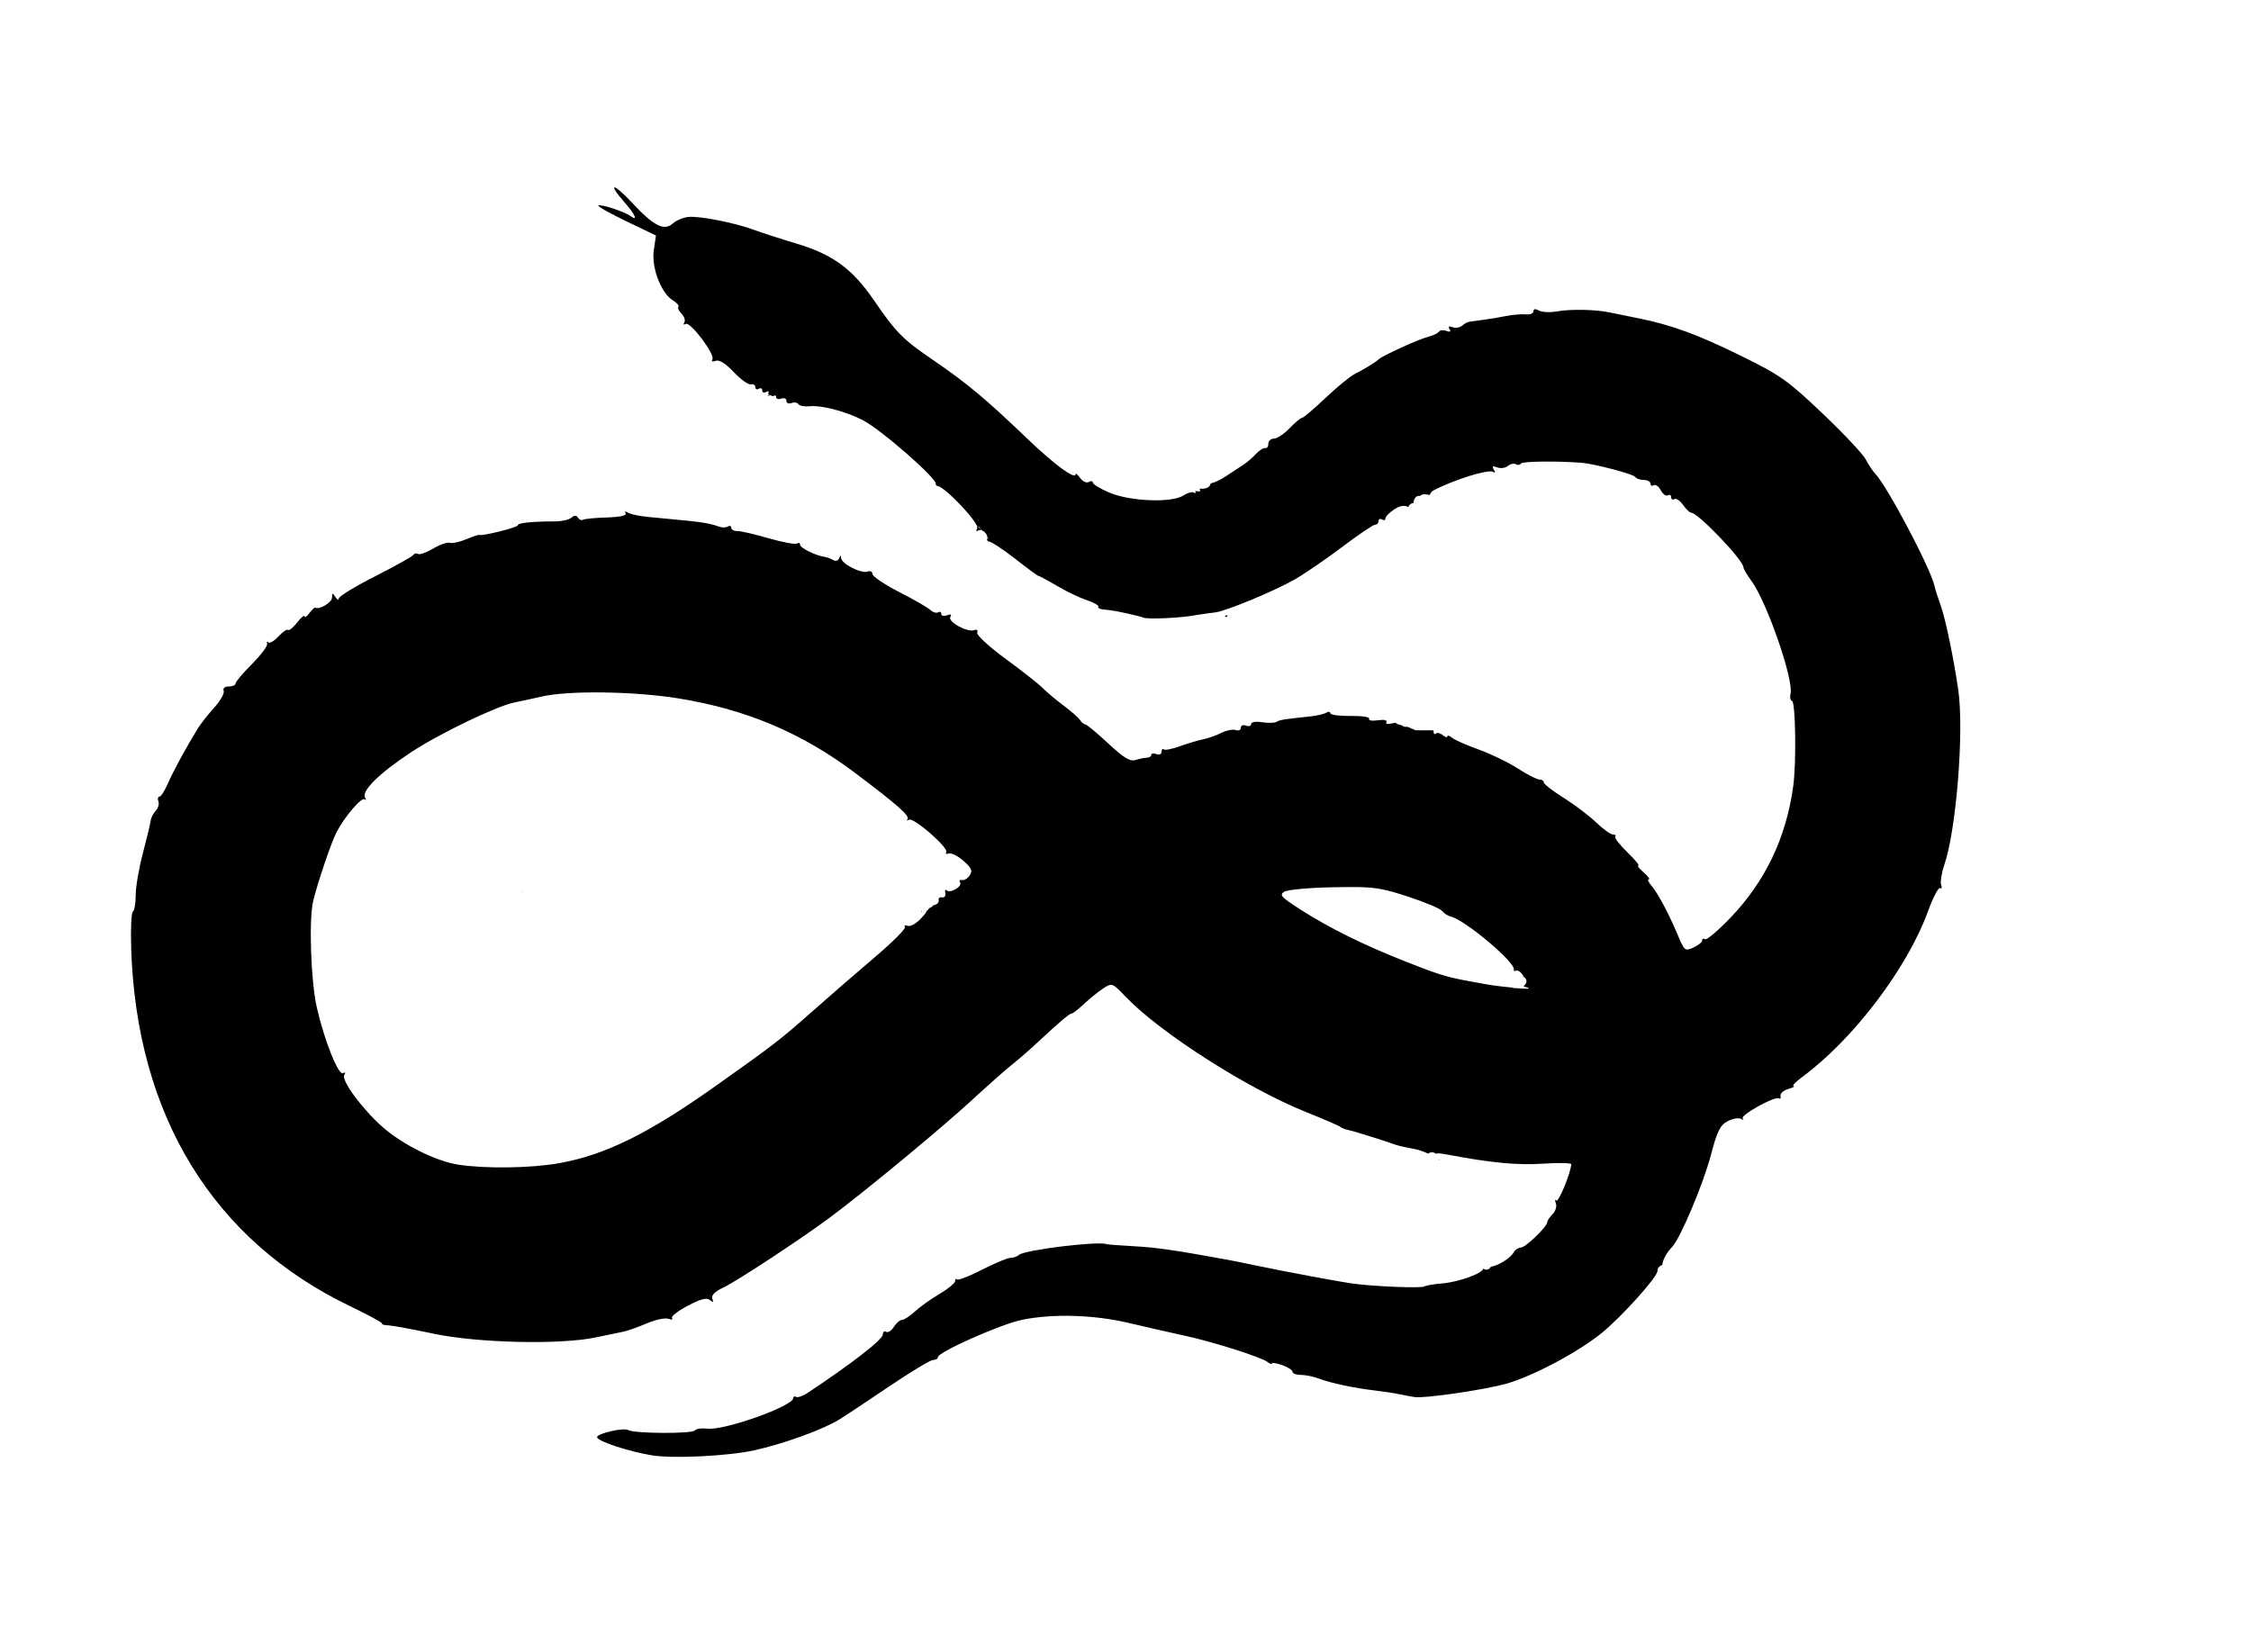 <?xml version="1.0" encoding="UTF-8" standalone="no"?>
<!-- Created with Inkscape (http://www.inkscape.org/) -->

<svg
   width="173mm"
   height="127mm"
   viewBox="0 0 173 127"
   version="1.1"
   id="svg906"
   inkscape:version="1.1 (c68e22c387, 2021-05-23)"
   sodipodi:docname="Coronella-laevis.svg"
   xmlns:inkscape="http://www.inkscape.org/namespaces/inkscape"
   xmlns:sodipodi="http://sodipodi.sourceforge.net/DTD/sodipodi-0.dtd"
   xmlns="http://www.w3.org/2000/svg"
   xmlns:svg="http://www.w3.org/2000/svg">
  <sodipodi:namedview
     id="namedview908"
     pagecolor="#ffffff"
     bordercolor="#666666"
     borderopacity="1.0"
     inkscape:pageshadow="2"
     inkscape:pageopacity="0.0"
     inkscape:pagecheckerboard="0"
     inkscape:document-units="mm"
     showgrid="false"
     inkscape:zoom="0.74118967"
     inkscape:cx="729.23304"
     inkscape:cy="163.92565"
     inkscape:window-width="1920"
     inkscape:window-height="1017"
     inkscape:window-x="-8"
     inkscape:window-y="-8"
     inkscape:window-maximized="1"
     inkscape:current-layer="layer1"
     height="209mm" />
  <defs
     id="defs903" />
  <g
     inkscape:label="Ebene 1"
     inkscape:groupmode="layer"
     id="layer1">
    <path
       id="path2688"
       style="fill:#000000;stroke-width:0.265"
       d="m 47.238,14.409 c -0.137,-0.012 0.078,0.367 0.762,1.146 0.81,0.922 1.059,1.489 0.463,1.054 -0.471,-0.344 -2.332,-0.953 -2.475,-0.81 -0.066,0.066 0.903,0.611 2.153,1.211 l 2.273,1.091 -0.166,1.129 c -0.196,1.328 0.553,3.297 1.468,3.859 0.313,0.192 0.503,0.415 0.423,0.495 -0.08,0.08 0.028,0.32 0.241,0.532 0.213,0.213 0.308,0.514 0.211,0.671 -0.099,0.16 -0.052,0.208 0.106,0.11 0.347,-0.215 2.283,2.359 2.054,2.73 -0.097,0.157 0.007,0.201 0.252,0.107 0.271,-0.104 0.754,0.197 1.383,0.863 0.531,0.563 1.124,0.987 1.317,0.945 0.193,-0.043 0.351,0.054 0.351,0.214 0,0.16 0.119,0.218 0.265,0.128 0.146,-0.09 0.265,-0.03 0.265,0.132 0,0.163 0.139,0.21 0.31,0.104 0.185,-0.114 0.215,-0.028 0.144,0.203 0.09,0.031 0.197,0.071 0.327,0.119 5.29e-4,1.69e-4 0.001,-1.67e-4 0.002,0 0.015,0.003 0.028,0.007 0.038,0.012 0.141,-0.078 0.239,-0.087 0.239,0.05 0,0.159 0.179,0.22 0.397,0.136 0.218,-0.084 0.397,-0.008 0.397,0.169 0,0.177 0.175,0.254 0.389,0.172 0.214,-0.082 0.454,-0.043 0.533,0.086 0.08,0.129 0.465,0.2 0.856,0.159 0.896,-0.096 2.826,0.407 4.081,1.064 1.472,0.769 5.826,4.586 5.617,4.923 -0.009,0.015 -0.003,0.017 -0.01,0.03 0.025,0.018 0.047,0.038 0.067,0.061 0.011,0.013 0.023,0.033 0.035,0.056 0.385,-0.121 2.647,2.184 3.05,3.012 0.027,0.02 0.055,0.052 0.102,0.102 h 5.2e-4 c 0.046,0.009 0.09,0.023 0.116,0.059 0.029,0.04 0.051,0.085 0.07,0.13 0.026,0.025 0.054,0.051 0.085,0.08 -2.3e-4,0.005 -1.3e-4,0.006 -5.3e-4,0.011 0.234,0.069 0.466,0.352 0.458,0.578 0.008,0.004 0.014,0.006 0.022,0.009 0.059,0.026 0.094,0.088 0.139,0.135 0.031,0.033 -0.066,-0.062 -0.099,-0.093 -0.023,-0.007 -0.046,-0.015 -0.069,-0.023 -0.006,0.04 -0.001,0.082 -0.026,0.115 0.005,0.005 0.01,0.009 0.014,0.014 0.021,0.024 0.034,0.073 0.041,0.124 0.009,-0.002 0.008,0.003 0.017,-5.29e-4 0.151,-0.049 1.073,0.538 2.048,1.303 0.976,0.766 1.804,1.376 1.842,1.357 0.038,-0.019 0.67,0.32 1.405,0.753 0.735,0.433 1.778,0.934 2.317,1.112 0.54,0.178 0.932,0.403 0.872,0.501 -0.06,0.097 0.147,0.196 0.46,0.218 0.542,0.039 1.248,0.171 2.422,0.453 0.291,0.07 0.559,0.144 0.595,0.166 0.221,0.131 2.548,0.044 3.652,-0.136 0.72,-0.117 1.547,-0.236 1.838,-0.263 0.779,-0.072 4.553,-1.634 6.132,-2.537 0.753,-0.431 2.391,-1.554 3.639,-2.495 1.248,-0.941 2.388,-1.712 2.533,-1.712 0.145,0 0.264,-0.126 0.264,-0.28 0,-0.154 0.119,-0.207 0.265,-0.117 0.146,0.09 0.265,0.051 0.265,-0.086 0,-0.137 0.299,-0.445 0.665,-0.685 0.458,-0.3 0.755,-0.349 1.092,-0.195 0.083,-0.197 0.233,-0.296 0.382,-0.295 0.003,1.6e-5 0.006,5.29e-4 0.009,5.29e-4 0.033,-0.363 0.222,-0.557 0.423,-0.563 0.03,-7.94e-4 0.059,0.006 0.089,0.013 0.086,-0.097 0.225,-0.13 0.368,-0.131 0.108,-2.64e-4 0.217,0.017 0.308,0.04 0.025,0.006 0.05,0.013 0.074,0.021 0.038,-0.135 0.133,-0.277 0.295,-0.362 1.536,-0.81 4.203,-1.644 4.558,-1.424 0.183,0.113 0.208,0.051 0.069,-0.174 -0.16,-0.259 -0.093,-0.303 0.257,-0.168 0.261,0.1 0.632,0.05 0.826,-0.11 0.193,-0.161 0.468,-0.22 0.61,-0.133 0.142,0.088 0.317,0.064 0.39,-0.054 0.107,-0.173 2.764,-0.205 4.667,-0.057 0.963,0.075 3.987,0.871 4.119,1.085 0.08,0.13 0.377,0.236 0.659,0.236 0.282,0 0.513,0.126 0.513,0.28 0,0.154 0.113,0.21 0.252,0.125 0.138,-0.085 0.382,0.089 0.542,0.389 0.16,0.299 0.404,0.474 0.543,0.389 0.138,-0.085 0.251,-0.022 0.251,0.141 0,0.163 0.111,0.227 0.246,0.144 0.136,-0.084 0.436,0.117 0.667,0.447 0.231,0.33 0.514,0.6 0.629,0.6 0.522,0 4.014,3.655 4.014,4.202 0,0.109 0.276,0.578 0.614,1.041 1.202,1.648 3.275,7.647 3.002,8.69 -0.066,0.253 -0.013,0.497 0.119,0.541 0.273,0.091 0.337,4.765 0.089,6.56 -0.547,3.967 -2.146,7.31 -4.836,10.113 -0.939,0.978 -1.81,1.716 -1.936,1.638 -0.125,-0.077 -0.228,-0.034 -0.228,0.097 0,0.131 -0.302,0.375 -0.671,0.543 -0.642,0.292 -0.694,0.251 -1.195,-0.949 -0.678,-1.624 -1.547,-3.251 -2.05,-3.835 -0.219,-0.255 -0.303,-0.463 -0.185,-0.463 0.118,0 -0.061,-0.238 -0.396,-0.529 -0.336,-0.291 -0.518,-0.529 -0.405,-0.529 0.113,0 -0.276,-0.467 -0.864,-1.037 -0.587,-0.57 -0.998,-1.106 -0.914,-1.191 0.085,-0.085 0.007,-0.154 -0.172,-0.154 -0.179,0 -0.765,-0.422 -1.301,-0.937 -0.536,-0.516 -1.659,-1.366 -2.496,-1.89 -0.837,-0.524 -1.521,-1.054 -1.521,-1.179 0,-0.125 -0.155,-0.227 -0.345,-0.227 -0.19,0 -0.934,-0.381 -1.654,-0.847 -0.72,-0.466 -2.068,-1.119 -2.997,-1.452 -0.928,-0.332 -1.851,-0.739 -2.051,-0.905 -0.199,-0.166 -0.363,-0.212 -0.363,-0.104 0,0.108 -0.16,0.064 -0.355,-0.098 -0.195,-0.162 -0.433,-0.216 -0.529,-0.12 -0.096,0.096 -0.174,0.021 -0.174,-0.165 0,-0.041 -0.032,-0.06 -0.049,-0.089 h -0.009 -0.248 -0.365 -0.303 -0.305 c -0.136,0 -0.177,0.002 -0.257,-0.087 -0.123,-0.011 -0.232,-0.078 -0.342,-0.131 -0.055,-0.017 -0.11,-0.033 -0.165,-0.05 -0.01,-0.004 -0.01,-0.004 -0.018,-0.008 -0.025,0.004 -0.038,0.005 -0.076,0.011 -0.025,5.29e-4 -0.051,0.01 -0.074,0.002 -0.115,-0.042 -0.23,-0.087 -0.336,-0.149 -0.078,-0.014 -0.165,-0.035 -0.25,-0.069 -0.02,-0.008 -0.056,-0.048 -0.092,-0.091 -0.066,0.007 -0.117,0.001 -0.193,0.02 -0.425,0.107 -0.639,0.075 -0.543,-0.08 0.021,-0.035 0.019,-0.063 0.004,-0.087 -0.048,-0.01 -0.084,-0.031 -0.123,-0.065 -0.116,-0.023 -0.301,-0.019 -0.541,0.016 -0.45,0.066 -0.751,0.013 -0.67,-0.118 0.081,-0.132 -0.553,-0.228 -1.418,-0.215 -0.861,0.012 -1.565,-0.082 -1.565,-0.21 0,-0.128 -0.14,-0.146 -0.312,-0.04 -0.171,0.106 -0.737,0.237 -1.257,0.29 -1.974,0.204 -2.316,0.258 -2.569,0.415 -0.143,0.089 -0.64,0.102 -1.104,0.028 -0.488,-0.077 -0.844,-0.018 -0.844,0.139 0,0.15 -0.179,0.204 -0.397,0.12 -0.218,-0.084 -0.397,-0.008 -0.397,0.169 0,0.177 -0.172,0.255 -0.383,0.174 -0.211,-0.081 -0.717,0.018 -1.124,0.221 -0.408,0.202 -1.039,0.425 -1.403,0.495 -0.364,0.07 -1.156,0.306 -1.762,0.525 -0.605,0.219 -1.171,0.328 -1.257,0.242 -0.086,-0.086 -0.157,-0.005 -0.157,0.18 0,0.191 -0.172,0.271 -0.397,0.185 -0.218,-0.084 -0.397,-0.057 -0.397,0.06 0,0.117 -0.149,0.213 -0.331,0.214 -0.182,0.001 -0.576,0.082 -0.875,0.178 -0.422,0.136 -0.899,-0.154 -2.111,-1.281 -0.861,-0.801 -1.652,-1.457 -1.757,-1.457 -0.105,0 -0.286,-0.15 -0.403,-0.332 -0.116,-0.183 -0.688,-0.687 -1.27,-1.12 -0.582,-0.433 -1.296,-1.032 -1.587,-1.331 -0.291,-0.299 -1.573,-1.31 -2.85,-2.246 -1.304,-0.957 -2.266,-1.845 -2.196,-2.027 0.073,-0.19 -0.024,-0.267 -0.235,-0.187 -0.518,0.199 -2.052,-0.653 -1.828,-1.015 0.121,-0.195 0.032,-0.24 -0.256,-0.129 -0.242,0.093 -0.44,0.047 -0.44,-0.103 0,-0.15 -0.109,-0.205 -0.243,-0.122 -0.134,0.083 -0.402,7.93e-4 -0.595,-0.182 C 71.31,46.702 70.228,46.079 69.1,45.501 67.973,44.923 67.05,44.301 67.05,44.12 c 0,-0.181 -0.167,-0.265 -0.373,-0.187 -0.471,0.181 -2.001,-0.594 -2.029,-1.026 -0.016,-0.247 -0.053,-0.245 -0.155,0.008 -0.074,0.183 -0.272,0.245 -0.442,0.14 -0.169,-0.106 -0.472,-0.217 -0.671,-0.248 -0.71,-0.107 -1.886,-0.689 -1.886,-0.933 0,-0.136 -0.112,-0.179 -0.248,-0.095 -0.137,0.084 -1.119,-0.099 -2.183,-0.408 -1.064,-0.309 -2.143,-0.557 -2.398,-0.551 -0.255,0.006 -0.463,-0.108 -0.463,-0.253 0,-0.145 -0.124,-0.187 -0.277,-0.092 -0.152,0.094 -0.48,0.087 -0.728,-0.016 -0.248,-0.103 -0.808,-0.237 -1.244,-0.298 -0.753,-0.105 -1.253,-0.156 -4.126,-0.425 -0.669,-0.062 -1.372,-0.21 -1.562,-0.328 -0.211,-0.13 -0.283,-0.11 -0.182,0.052 0.102,0.166 -0.447,0.284 -1.454,0.315 -0.89,0.027 -1.712,0.106 -1.825,0.176 -0.113,0.07 -0.285,5.29e-4 -0.38,-0.155 -0.123,-0.198 -0.274,-0.198 -0.512,-0.002 -0.186,0.154 -0.74,0.281 -1.233,0.282 -1.814,0.004 -2.88,0.114 -2.88,0.297 0,0.167 -2.797,0.864 -2.972,0.741 -0.038,-0.027 -0.487,0.124 -0.996,0.336 -0.509,0.212 -1.077,0.335 -1.261,0.272 -0.184,-0.062 -0.759,0.137 -1.277,0.442 -0.518,0.306 -1.044,0.493 -1.168,0.416 -0.124,-0.077 -0.286,-0.043 -0.359,0.076 -0.073,0.119 -1.391,0.855 -2.929,1.637 -1.537,0.781 -2.797,1.549 -2.799,1.707 -0.002,0.157 -0.12,0.108 -0.261,-0.111 -0.221,-0.342 -0.257,-0.336 -0.26,0.048 -0.003,0.371 -0.983,0.956 -1.285,0.767 -0.05,-0.031 -0.254,0.16 -0.455,0.424 -0.2,0.264 -0.368,0.375 -0.373,0.246 -0.005,-0.129 -0.26,0.086 -0.568,0.477 -0.308,0.391 -0.623,0.647 -0.701,0.569 -0.078,-0.078 -0.409,0.147 -0.736,0.499 -0.327,0.352 -0.676,0.559 -0.776,0.458 -0.1,-0.1 -0.142,-0.05 -0.094,0.112 0.049,0.161 -0.478,0.862 -1.169,1.556 -0.691,0.694 -1.257,1.366 -1.257,1.492 0,0.126 -0.234,0.23 -0.521,0.23 -0.314,0 -0.469,0.134 -0.391,0.338 0.071,0.186 -0.26,0.77 -0.736,1.297 -0.476,0.527 -1.037,1.238 -1.246,1.58 -0.924,1.509 -1.922,3.344 -2.316,4.259 -0.235,0.546 -0.524,0.992 -0.643,0.992 -0.119,0 -0.154,0.163 -0.077,0.363 0.077,0.2 -0.016,0.527 -0.207,0.728 -0.19,0.201 -0.365,0.543 -0.389,0.762 -0.023,0.218 -0.291,1.339 -0.595,2.49 -0.304,1.151 -0.553,2.602 -0.553,3.225 0,0.623 -0.098,1.194 -0.218,1.268 -0.12,0.074 -0.178,1.361 -0.129,2.86 0.421,12.817 6.29,22.405 16.814,27.465 1.417,0.681 2.529,1.288 2.47,1.347 -0.059,0.059 0.15,0.118 0.466,0.131 0.315,0.013 1.883,0.301 3.484,0.641 3.365,0.715 9.693,0.864 12.435,0.294 0.873,-0.182 1.848,-0.383 2.166,-0.448 0.318,-0.065 1.122,-0.351 1.787,-0.636 0.665,-0.285 1.417,-0.444 1.671,-0.353 0.254,0.091 0.375,0.07 0.269,-0.047 -0.106,-0.117 0.43,-0.542 1.191,-0.945 1.005,-0.532 1.475,-0.656 1.72,-0.454 0.25,0.207 0.3,0.181 0.191,-0.103 -0.097,-0.253 0.189,-0.541 0.854,-0.858 1.064,-0.507 5.92,-3.699 8.172,-5.372 2.658,-1.975 8.481,-6.788 10.887,-8.998 1.347,-1.237 2.775,-2.501 3.175,-2.809 0.4,-0.308 1.262,-1.059 1.917,-1.67 1.7,-1.586 2.44,-2.211 2.621,-2.212 0.087,-7.94e-4 0.515,-0.336 0.951,-0.745 0.437,-0.409 1.099,-0.943 1.471,-1.186 0.667,-0.436 0.692,-0.427 1.72,0.646 2.659,2.776 9.356,7.056 13.875,8.867 1.382,0.554 2.573,1.07 2.646,1.145 0.073,0.075 0.311,0.172 0.529,0.213 0.356,0.068 2.408,0.702 3.44,1.062 0.519,0.181 0.492,0.175 1.72,0.417 0.352,0.069 0.719,0.206 1.044,0.354 0.072,-0.067 0.168,-0.103 0.269,-0.105 0.117,-0.002 0.241,0.041 0.341,0.129 0.041,-0.083 0.284,-0.06 0.919,0.059 3.334,0.628 5.318,0.815 7.283,0.687 1.201,-0.078 2.18,-0.058 2.176,0.044 -0.025,0.637 -0.974,2.953 -1.141,2.786 -0.112,-0.112 -0.13,-0.014 -0.041,0.218 0.089,0.231 -0.024,0.606 -0.251,0.833 -0.227,0.227 -0.412,0.504 -0.412,0.617 0,0.342 -1.668,1.95 -2.023,1.95 -0.182,0 -0.427,0.16 -0.543,0.355 -0.297,0.498 -1.206,1.035 -1.764,1.117 -0.141,0.25 -0.403,0.296 -0.588,0.135 0.028,0.346 -1.857,1.046 -3.157,1.149 -0.622,0.049 -1.237,0.154 -1.366,0.234 -0.233,0.144 -3.593,0.017 -5.376,-0.204 -0.949,-0.117 -5.441,-0.955 -7.805,-1.455 -0.728,-0.154 -1.621,-0.334 -1.984,-0.4 -4.032,-0.736 -5.448,-0.94 -7.144,-1.032 -1.091,-0.059 -2.044,-0.131 -2.117,-0.16 -0.636,-0.254 -6.313,0.443 -6.733,0.826 -0.138,0.126 -0.436,0.229 -0.661,0.23 -0.226,7.94e-4 -1.203,0.408 -2.172,0.906 -0.969,0.497 -1.832,0.834 -1.918,0.748 -0.086,-0.086 -0.156,-0.028 -0.156,0.128 0,0.156 -0.534,0.596 -1.186,0.979 -0.652,0.382 -1.503,0.989 -1.891,1.348 -0.387,0.359 -0.837,0.653 -0.999,0.653 -0.162,0 -0.446,0.243 -0.631,0.539 -0.185,0.297 -0.452,0.468 -0.593,0.381 -0.141,-0.087 -0.256,0.006 -0.256,0.207 0,0.384 -2.375,2.229 -5.77,4.481 -0.372,0.247 -0.774,0.389 -0.893,0.315 -0.119,-0.073 -0.217,-0.035 -0.217,0.086 0,0.622 -5.298,2.508 -6.614,2.354 -0.443,-0.051 -0.869,0.009 -0.946,0.135 -0.167,0.271 -4.686,0.248 -5.129,-0.026 -0.337,-0.208 -2.392,0.26 -2.392,0.545 0,0.304 2.439,1.111 4.233,1.4 v 5.3e-4 c 1.615,0.261 5.825,0.053 7.834,-0.386 2.197,-0.48 5.188,-1.557 6.494,-2.338 0.386,-0.231 2.093,-1.362 3.794,-2.514 1.701,-1.152 3.261,-2.095 3.466,-2.095 0.205,0 0.373,-0.099 0.373,-0.22 0,-0.387 4.837,-2.533 6.46,-2.866 2.379,-0.488 5.532,-0.395 8.225,0.244 1.31,0.311 3.215,0.744 4.233,0.963 2.183,0.469 5.945,1.662 6.416,2.035 0.182,0.144 0.331,0.194 0.331,0.111 0,-0.083 0.357,-0.026 0.794,0.126 0.437,0.152 0.794,0.384 0.794,0.515 0,0.131 0.29,0.239 0.644,0.239 0.354,0 0.979,0.128 1.389,0.284 0.908,0.346 2.717,0.73 4.317,0.916 0.655,0.076 1.488,0.203 1.852,0.282 0.364,0.079 0.9,0.179 1.191,0.222 0.767,0.114 5.311,-0.547 7.011,-1.02 2.043,-0.567 5.573,-2.442 7.372,-3.914 1.555,-1.273 4.27,-4.293 4.27,-4.75 0,-0.008 0.009,-0.007 0.01,-0.014 -0.02,-0.177 0.099,-0.367 0.365,-0.456 0.027,-0.377 0.314,-0.929 0.754,-1.385 0.632,-0.655 2.396,-4.838 2.984,-7.074 0.482,-1.834 0.708,-2.289 1.285,-2.592 0.385,-0.202 0.846,-0.283 1.024,-0.18 0.178,0.103 0.238,0.091 0.132,-0.026 -0.221,-0.244 2.465,-1.74 2.778,-1.547 0.113,0.07 0.173,-0.02 0.133,-0.2 -0.04,-0.18 0.225,-0.415 0.589,-0.522 0.364,-0.108 0.549,-0.207 0.412,-0.222 -0.137,-0.015 0.156,-0.326 0.652,-0.692 3.942,-2.908 8.077,-8.356 9.68,-12.751 0.385,-1.056 0.803,-1.856 0.928,-1.779 0.125,0.077 0.162,-0.033 0.08,-0.245 -0.082,-0.212 0.033,-0.921 0.255,-1.575 0.916,-2.698 1.516,-10.277 1.061,-13.413 -0.354,-2.442 -0.978,-5.451 -1.335,-6.442 -0.218,-0.604 -0.437,-1.295 -0.488,-1.535 -0.281,-1.332 -3.629,-7.677 -4.566,-8.651 -0.188,-0.196 -0.513,-0.685 -0.721,-1.088 -0.208,-0.403 -1.698,-1.988 -3.31,-3.522 -2.651,-2.523 -3.241,-2.942 -6.163,-4.385 -3.397,-1.678 -5.423,-2.422 -8.016,-2.946 -0.861,-0.174 -1.863,-0.378 -2.227,-0.453 -1.084,-0.224 -2.977,-0.259 -4.008,-0.073 -0.531,0.096 -1.156,0.067 -1.389,-0.064 -0.278,-0.156 -0.424,-0.135 -0.424,0.059 0,0.163 -0.268,0.27 -0.595,0.236 -0.327,-0.033 -1.012,0.024 -1.521,0.127 -0.509,0.103 -1.283,0.233 -1.72,0.288 -0.437,0.055 -0.824,0.108 -0.86,0.118 -0.036,0.01 -0.155,0.028 -0.265,0.04 -0.109,0.012 -0.345,0.145 -0.526,0.295 -0.18,0.149 -0.514,0.2 -0.742,0.113 -0.271,-0.104 -0.348,-0.053 -0.224,0.148 0.126,0.203 0.044,0.251 -0.242,0.141 -0.237,-0.091 -0.494,-0.065 -0.57,0.058 -0.076,0.123 -0.462,0.305 -0.858,0.404 -0.711,0.178 -3.528,1.464 -3.784,1.727 -0.194,0.199 -1.096,0.753 -1.84,1.13 -0.357,0.181 -1.369,1.011 -2.249,1.845 -0.88,0.834 -1.688,1.519 -1.796,1.521 -0.108,0.003 -0.538,0.362 -0.955,0.798 -0.417,0.437 -0.954,0.794 -1.193,0.794 -0.239,0 -0.435,0.179 -0.435,0.397 0,0.218 -0.106,0.367 -0.236,0.331 -0.13,-0.036 -0.459,0.172 -0.731,0.463 -0.273,0.291 -0.684,0.648 -0.915,0.794 -0.231,0.146 -0.89,0.578 -1.464,0.962 -0.368,0.245 -0.742,0.403 -1.089,0.505 -0.027,0.208 -0.248,0.403 -0.661,0.401 -0.057,-5.29e-4 -0.115,-0.001 -0.172,-0.006 -0.021,-0.003 -0.016,-0.002 -0.021,5.29e-4 0.08,0.147 0.093,0.257 -0.181,0.201 -0.062,-0.013 -0.106,-0.021 -0.141,-0.027 0.008,0.024 0.013,0.046 0.012,0.065 0.011,0.102 -0.009,0.156 -0.092,0.081 -0.121,-0.11 -0.495,-0.019 -0.831,0.202 -0.897,0.588 -4.114,0.462 -5.715,-0.224 -0.691,-0.296 -1.257,-0.642 -1.257,-0.769 0,-0.127 -0.137,-0.146 -0.304,-0.042 -0.168,0.104 -0.465,-0.031 -0.661,-0.3 -0.196,-0.268 -0.357,-0.402 -0.357,-0.298 0,0.462 -1.633,-0.739 -3.704,-2.724 -3.181,-3.048 -4.599,-4.236 -7.128,-5.968 -2.478,-1.697 -2.93,-2.151 -4.659,-4.668 -1.663,-2.424 -3.164,-3.527 -5.928,-4.356 -1.244,-0.373 -2.722,-0.851 -3.286,-1.061 -1.469,-0.548 -4.203,-1.087 -5.053,-0.997 -0.399,0.043 -0.935,0.266 -1.19,0.497 -0.669,0.606 -1.464,0.206 -3.117,-1.568 -0.73,-0.783 -1.22,-1.186 -1.358,-1.198 z m 27.919,26.065 c -0.029,-0.006 -0.058,-0.01 -0.086,-0.018 0.021,0.064 0.052,0.137 0.033,0.168 -0.118,0.191 -0.086,0.251 0.078,0.15 0.058,-0.036 0.125,-0.033 0.191,-0.024 -0.008,-0.029 -0.018,-0.058 -0.03,-0.087 -0.087,-0.083 -0.143,-0.143 -0.186,-0.189 z M 59.078,30.398 c -0.009,-2.59e-4 -0.016,0.001 -0.021,0.005 -0.015,0.01 -0.029,0.02 -0.043,0.03 -0.004,0.011 -5.29e-4,0.009 -0.004,0.02 0.015,-0.001 0.031,-0.002 0.044,-0.003 0.006,-5.29e-4 0.013,-7.94e-4 0.019,-0.002 0.025,-0.003 0.05,-0.008 0.074,-0.013 0.025,-0.006 -0.033,-0.035 -0.07,-0.036 z m 12.799,6.917 c -2.64e-4,0.001 -7.94e-4,0.003 -0.002,0.004 0.006,0.017 0.011,0.034 0.015,0.051 0.003,7.93e-4 0.009,-0.002 0.013,-0.002 -0.009,-0.017 -0.018,-0.035 -0.026,-0.052 z m 3.92,4.285 c 0.001,0.007 -2.6e-4,0.013 0.005,0.018 -0.002,-0.006 -0.004,-0.012 -0.005,-0.018 z m 18.544,5.682 c -0.03,0.008 -0.059,0.004 -0.088,0.015 -0.16,0.064 -0.115,0.108 0.028,0.134 0.017,-0.055 0.037,-0.105 0.059,-0.15 z m -47.954,5.945 c 1.929,0.025 4.02,0.178 5.715,0.45 5.243,0.841 9.551,2.662 13.673,5.776 3.279,2.478 4.184,3.281 3.969,3.521 -0.099,0.11 -0.047,0.124 0.115,0.032 0.352,-0.201 3.067,2.162 2.863,2.492 -0.078,0.126 0.013,0.175 0.203,0.108 0.189,-0.067 0.693,0.185 1.119,0.56 0.622,0.547 0.718,0.768 0.487,1.117 -0.158,0.239 -0.426,0.402 -0.596,0.362 -0.17,-0.04 -0.237,0.043 -0.149,0.185 0.193,0.312 -0.766,0.874 -1.034,0.606 -0.104,-0.104 -0.149,-0.011 -0.101,0.208 0.049,0.218 -0.061,0.367 -0.243,0.331 -0.182,-0.036 -0.301,0.067 -0.265,0.229 0.036,0.163 -0.131,0.329 -0.372,0.369 -0.007,0.001 -0.02,0.01 -0.028,0.012 -0.091,0.098 -0.193,0.179 -0.309,0.215 -0.071,0.087 -0.161,0.18 -0.252,0.265 0.033,0.047 -0.088,0.2 -0.422,0.556 -0.353,0.376 -0.803,0.623 -1,0.547 -0.197,-0.075 -0.293,-0.033 -0.214,0.094 0.079,0.127 -0.957,1.163 -2.301,2.303 -1.344,1.14 -3.522,3.029 -4.84,4.198 -2.427,2.152 -2.949,2.555 -7.498,5.777 -5.104,3.615 -8.42,5.244 -11.951,5.872 -2.162,0.384 -5.682,0.432 -7.763,0.105 -1.699,-0.267 -4.267,-1.547 -5.787,-2.886 -1.558,-1.372 -3.197,-3.596 -2.947,-4.001 0.113,-0.183 0.078,-0.24 -0.086,-0.139 -0.357,0.221 -1.455,-2.527 -2.031,-5.082 -0.448,-1.989 -0.611,-6.663 -0.282,-8.105 0.299,-1.312 1.392,-4.543 1.806,-5.34 0.622,-1.198 1.937,-2.73 2.165,-2.523 0.116,0.104 0.127,0.045 0.026,-0.132 -0.293,-0.509 1.094,-1.876 3.539,-3.489 2.172,-1.433 6.594,-3.562 7.943,-3.825 0.361,-0.07 1.311,-0.277 2.111,-0.458 1.042,-0.236 2.808,-0.338 4.736,-0.312 z m 61.035,2.32 c -0.011,2.15e-4 -0.025,0.004 -0.036,0.004 0.014,-5.8e-5 0.028,-1.48e-4 0.042,-5.29e-4 -0.002,-0.001 -0.004,-0.002 -0.006,-0.004 z m 0.243,0.18 c 0.058,0.027 0.105,0.026 0.163,0.027 0.111,-0.007 0.004,-1.69e-4 -0.163,-0.027 z m -3.3,12.459 h 5.3e-4 c 1.514,0.027 2.193,0.195 3.827,0.727 1.309,0.426 2.5,0.927 2.647,1.113 0.147,0.186 0.432,0.373 0.633,0.416 1.103,0.236 5.149,3.658 4.866,4.117 -0.019,0.031 -0.006,0.035 -0.011,0.055 0.017,-0.002 0.038,-0.005 0.054,-0.007 -0.005,-0.01 -0.01,-0.022 -0.01,-0.022 0.083,-0.003 0.136,-0.004 0.164,-0.004 0.071,-1.72e-4 -0.01,0.009 -0.154,0.026 0.005,0.009 0.015,0.032 0.023,0.047 0.025,-0.009 0.035,-0.002 0.07,-0.023 0.161,-0.099 0.429,0.075 0.596,0.388 0.02,0.037 0.014,0.041 0.03,0.073 0.277,0.14 0.303,0.484 -0.007,0.698 0.055,0.027 0.099,0.064 0.162,0.081 0.553,0.144 0.125,0.153 -0.642,0.09 -0.209,-0.003 -0.278,0.01 -0.33,-0.042 -0.645,-0.062 -1.388,-0.141 -2.137,-0.275 -3.051,-0.546 -3.133,-0.569 -5.985,-1.681 -3.232,-1.26 -6.009,-2.631 -8.252,-4.074 -1.462,-0.94 -1.61,-1.109 -1.191,-1.353 0.263,-0.154 1.967,-0.306 3.786,-0.338 0.757,-0.013 1.355,-0.02 1.859,-0.011 z m -64.1,0.347 c -0.045,0.025 -0.088,0.052 -0.13,0.082 0.053,-0.017 0.097,-0.038 0.13,-0.082 z m 30.578,1.456 c -0.001,1.19e-4 -0.002,0.001 -0.004,0.005 -0.022,0.041 -0.038,0.084 -0.053,0.129 0.014,-0.011 0.026,-0.022 0.041,-0.034 0.022,-0.017 0.025,-0.098 0.015,-0.099 z m 39.725,19.098 c 0.004,0.027 0.006,0.054 0.007,0.083 0.019,0.004 0.037,0.008 0.056,0.012 -0.01,-0.019 -0.034,-0.055 -0.064,-0.095 z" />
  </g>
</svg>
